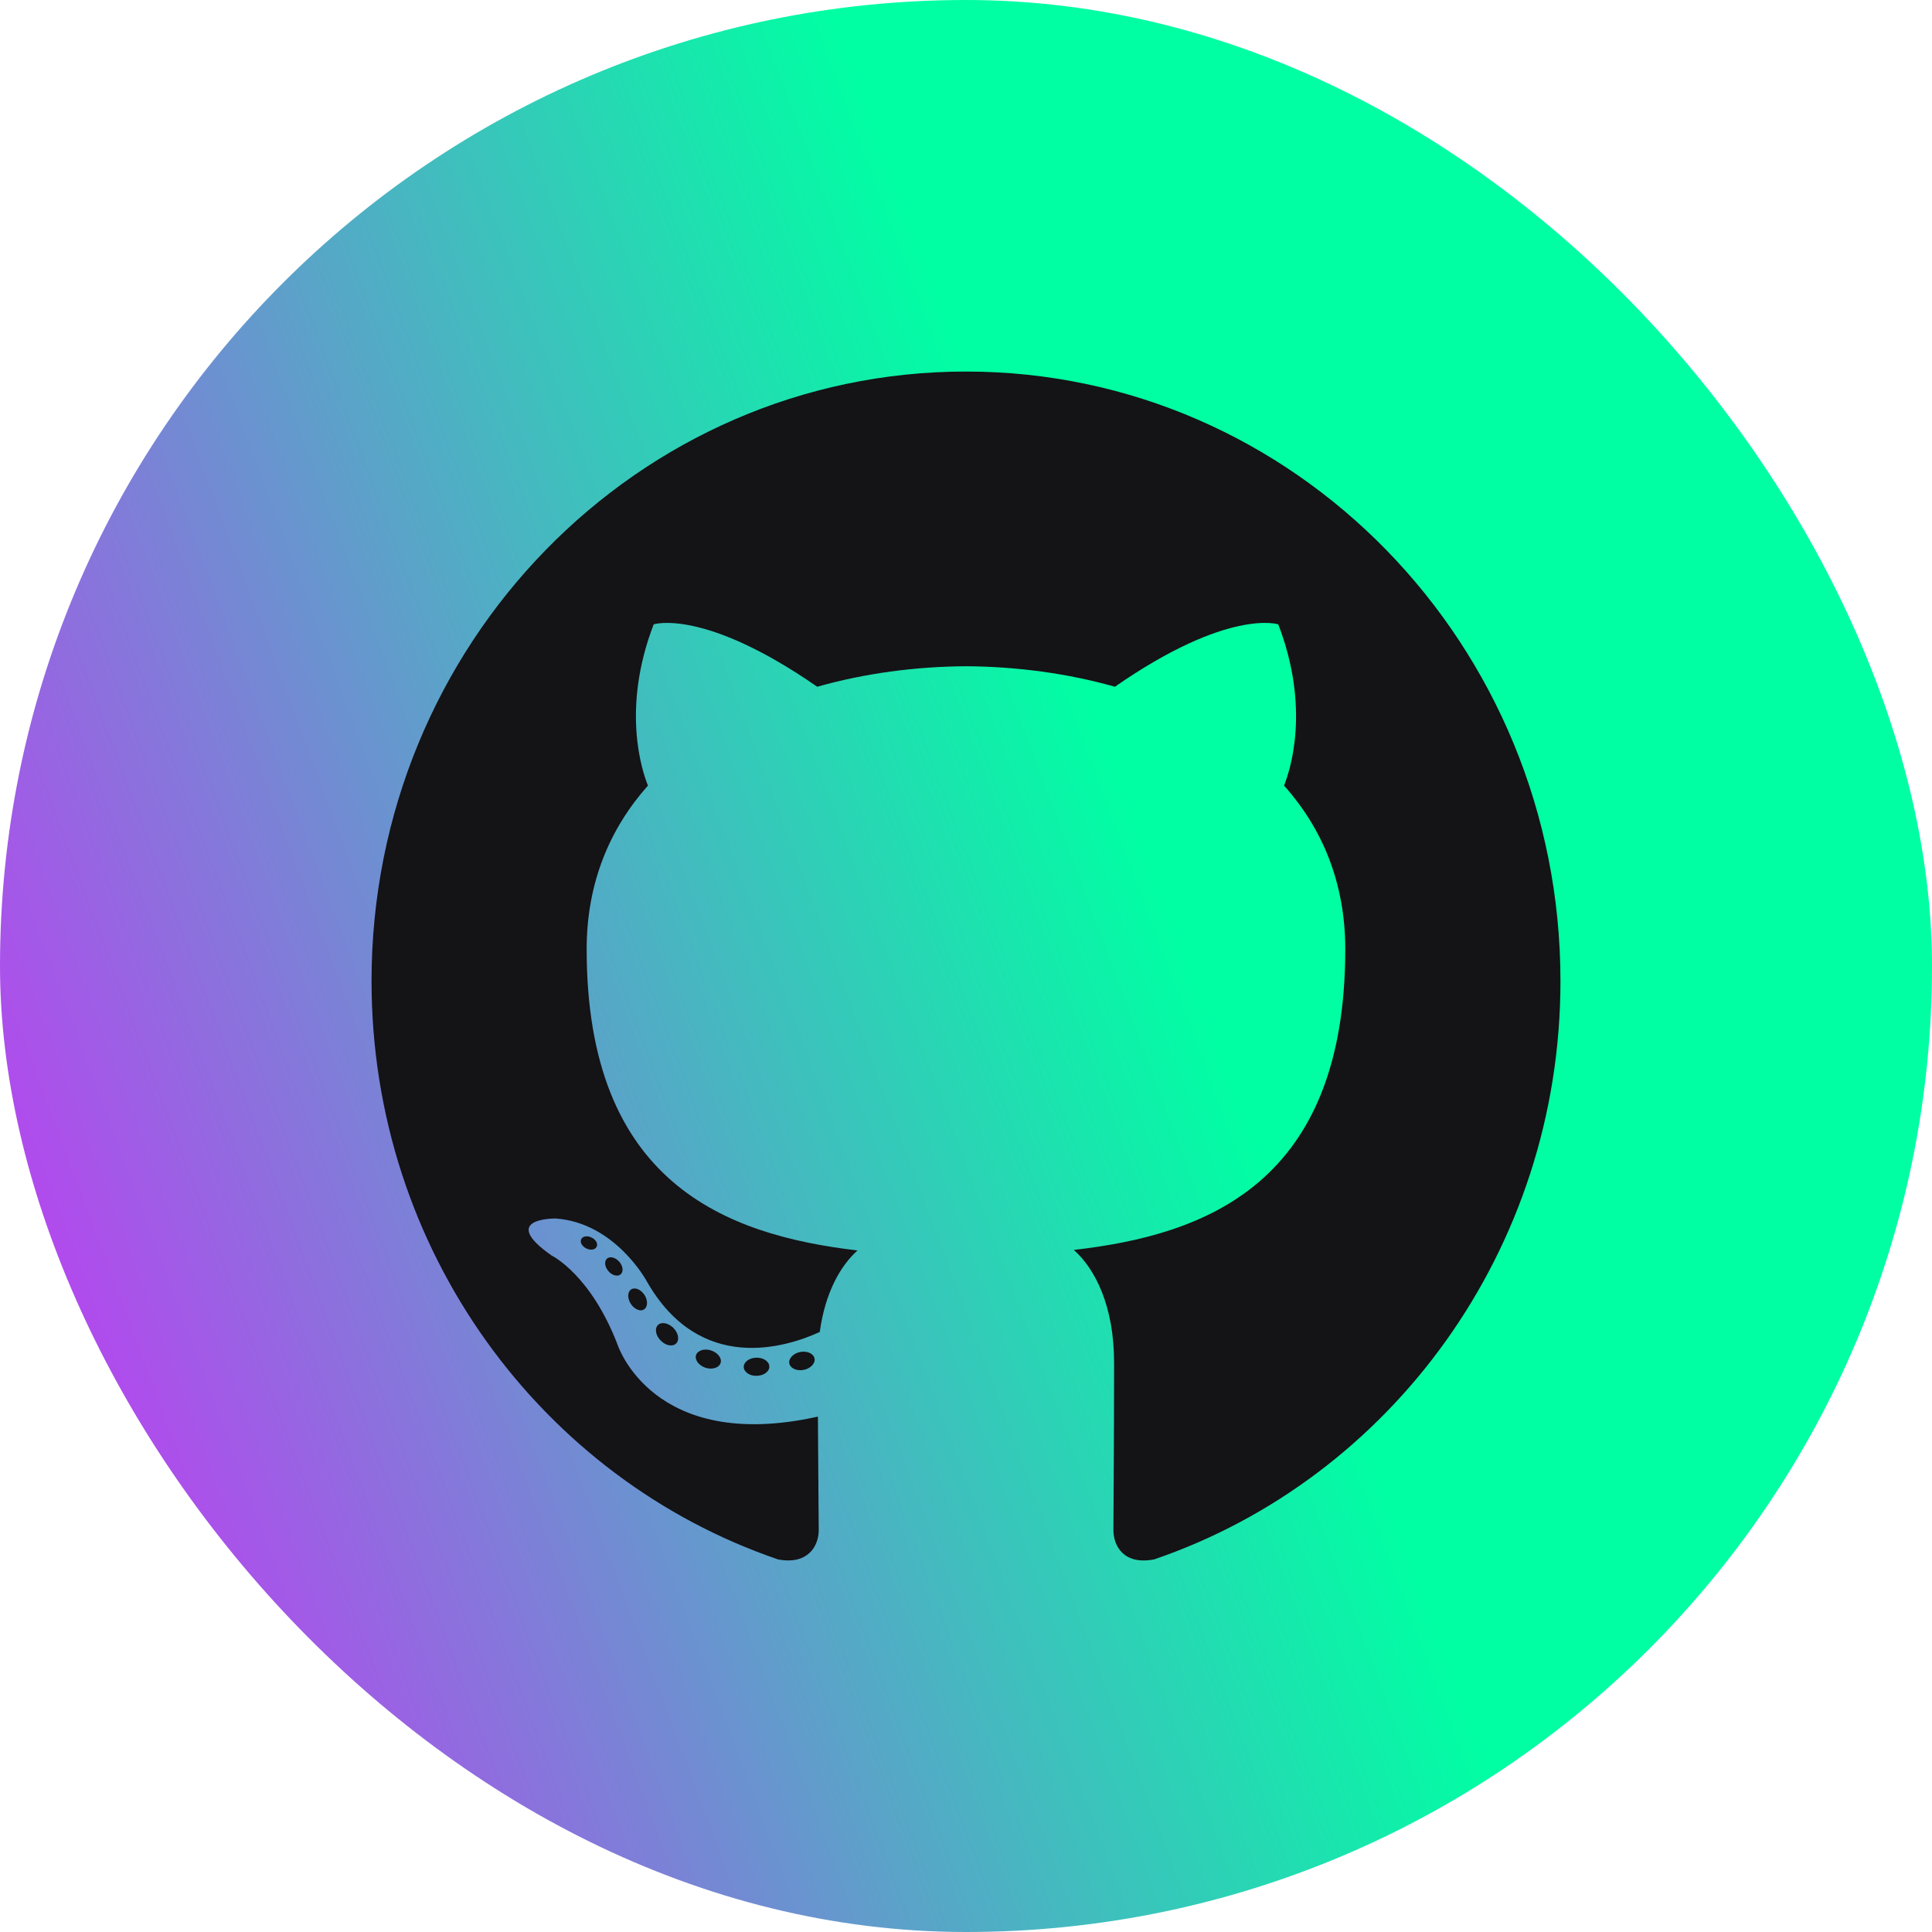 <svg width="26" height="26" viewBox="0 0 26 26" fill="none" xmlns="http://www.w3.org/2000/svg">
<rect width="26" height="26" rx="13" fill="url(#paint0_linear_7_9918)"/>
<g clip-path="url(#clip0_7_9918)">
<path fill-rule="evenodd" clip-rule="evenodd" d="M13 5C8.582 5 5 8.672 5 13.202C5 16.827 7.292 19.901 10.471 20.986C10.871 21.062 11.018 20.808 11.018 20.591C11.018 20.396 11.01 19.75 11.007 19.064C8.781 19.56 8.311 18.096 8.311 18.096C7.947 17.148 7.423 16.896 7.423 16.896C6.697 16.387 7.478 16.398 7.478 16.398C8.281 16.455 8.704 17.243 8.704 17.243C9.418 18.497 10.576 18.134 11.032 17.925C11.104 17.395 11.311 17.033 11.54 16.828C9.763 16.62 7.895 15.917 7.895 12.774C7.895 11.879 8.208 11.147 8.72 10.572C8.636 10.366 8.363 9.531 8.797 8.402C8.797 8.402 9.469 8.181 10.998 9.242C11.636 9.061 12.32 8.97 13 8.966C13.68 8.97 14.365 9.061 15.004 9.242C16.531 8.181 17.202 8.402 17.202 8.402C17.637 9.532 17.363 10.366 17.28 10.572C17.794 11.147 18.104 11.879 18.104 12.774C18.104 15.925 16.232 16.618 14.451 16.821C14.738 17.076 14.993 17.575 14.993 18.34C14.993 19.438 14.984 20.321 14.984 20.591C14.984 20.81 15.128 21.065 15.534 20.985C18.711 19.899 21 16.825 21 13.202C21 8.672 17.418 5 13 5Z" fill="#141316"/>
<path fill-rule="evenodd" clip-rule="evenodd" d="M8.03 16.777C8.012 16.818 7.95 16.83 7.893 16.802C7.835 16.775 7.802 16.72 7.821 16.679C7.838 16.637 7.901 16.625 7.959 16.653C8.017 16.68 8.05 16.736 8.03 16.777ZM8.354 17.148C8.316 17.184 8.241 17.167 8.191 17.11C8.138 17.052 8.129 16.976 8.167 16.939C8.207 16.903 8.279 16.92 8.331 16.977C8.384 17.035 8.394 17.111 8.354 17.148ZM8.669 17.62C8.621 17.655 8.54 17.622 8.491 17.549C8.442 17.476 8.442 17.389 8.492 17.354C8.542 17.319 8.62 17.35 8.671 17.423C8.72 17.497 8.72 17.584 8.669 17.62ZM9.102 18.077C9.058 18.126 8.964 18.113 8.896 18.045C8.826 17.979 8.807 17.885 8.851 17.835C8.895 17.786 8.989 17.8 9.058 17.867C9.127 17.933 9.148 18.027 9.102 18.077ZM9.698 18.341C9.678 18.406 9.588 18.435 9.498 18.408C9.408 18.379 9.348 18.304 9.366 18.239C9.385 18.175 9.476 18.144 9.567 18.173C9.657 18.201 9.717 18.276 9.698 18.341ZM10.353 18.391C10.355 18.458 10.278 18.514 10.183 18.515C10.087 18.518 10.01 18.463 10.009 18.396C10.009 18.328 10.084 18.273 10.179 18.271C10.275 18.269 10.353 18.323 10.353 18.391ZM10.962 18.284C10.973 18.35 10.907 18.418 10.813 18.436C10.72 18.453 10.634 18.413 10.622 18.347C10.61 18.28 10.678 18.212 10.77 18.194C10.865 18.177 10.95 18.217 10.962 18.284V18.284Z" fill="#141316"/>
</g>
<defs>
<linearGradient id="paint0_linear_7_9918" x1="17.578" y1="-28.665" x2="-41.263" y2="-6.691" gradientUnits="userSpaceOnUse">
<stop offset="0.255" stop-color="#00FFA3"/>
<stop offset="0.565" stop-color="#DC1FFF"/>
</linearGradient>
<clipPath id="clip0_7_9918">
<rect width="16" height="16" fill="white" transform="translate(5 5)"/>
</clipPath>
</defs>
</svg>
